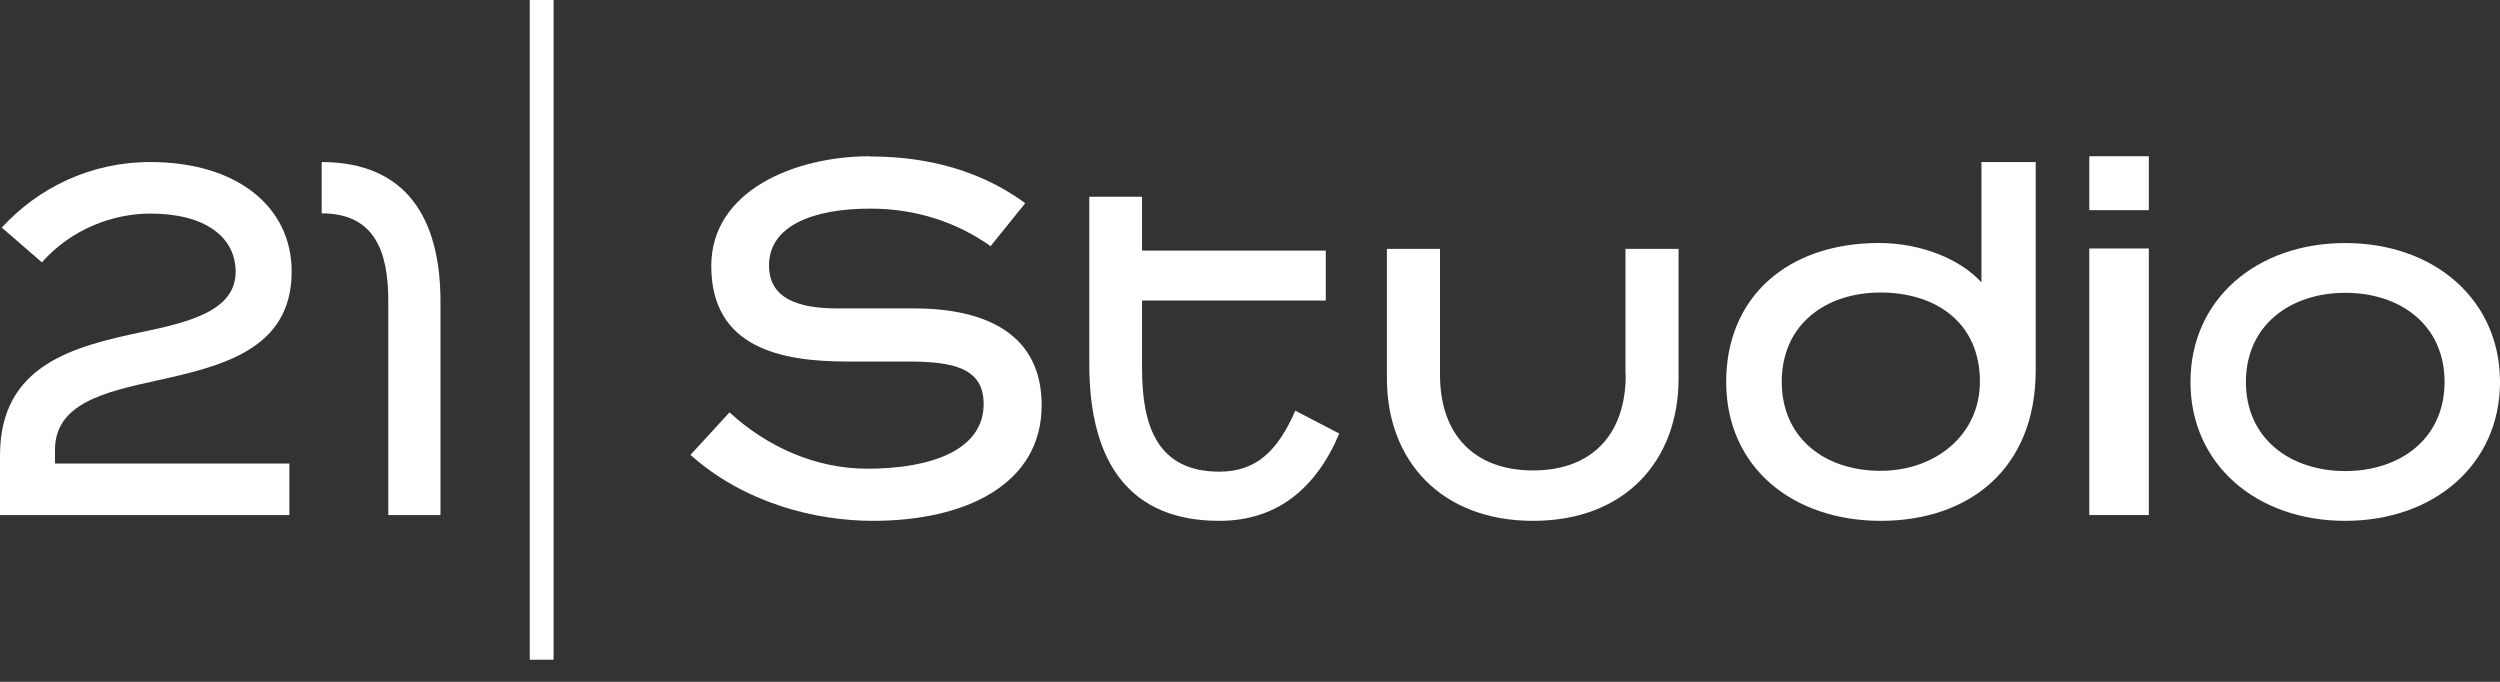 <?xml version="1.0" encoding="UTF-8"?> <svg xmlns="http://www.w3.org/2000/svg" width="110" height="30" viewBox="0 0 110 30" fill="none"><rect x="0" y="0" width="110" height="30" fill="#333333" stroke="none"/><path d="M38.277 6.886C40.129 6.886 42.738 7.201 45.11 8.94L43.586 10.831C42.117 9.788 40.321 9.179 38.299 9.179C35.78 9.179 33.837 9.929 33.837 11.679C33.837 13.168 35.17 13.57 36.853 13.57H40.208C43.45 13.57 45.833 14.744 45.833 17.83C45.833 21.297 42.512 22.917 38.412 22.917C35.893 22.917 32.764 22.145 30.381 20.015L32.098 18.145C33.758 19.667 35.893 20.623 38.164 20.623C40.987 20.623 43.281 19.797 43.281 17.776C43.281 16.178 41.925 15.907 39.926 15.907H37.271C34.391 15.907 31.296 15.32 31.296 11.7C31.296 8.397 34.956 6.875 38.277 6.875V6.886Z" fill="white"></path><path d="M50.25 11.027H58.335V13.223H50.25V16.22C50.25 18.741 50.921 20.753 53.649 20.753C55.266 20.753 56.212 19.855 56.993 18.07L58.929 19.076C57.873 21.564 56.124 22.917 53.649 22.917C49.766 22.917 47.929 20.428 47.929 16.025V8.657H50.25V11.027Z" fill="white"></path><path d="M71.521 16.493V10.949H73.857V16.656C73.857 20.275 71.499 22.917 67.457 22.917C63.416 22.917 61.024 20.275 61.024 16.656V10.949H63.36V16.493C63.36 19.134 64.877 20.699 67.457 20.699C70.037 20.699 71.532 19.123 71.532 16.493H71.521Z" fill="white"></path><path d="M87.173 7.13H89.571V16.292C89.571 20.651 86.616 22.917 82.751 22.917C78.885 22.917 75.952 20.563 75.952 16.805C75.952 13.046 78.681 10.692 82.671 10.692C84.513 10.692 86.241 11.39 87.184 12.425V7.141L87.173 7.13ZM82.739 20.716C85.161 20.716 87.116 19.136 87.116 16.794C87.116 14.179 85.161 12.871 82.739 12.871C80.318 12.871 78.397 14.288 78.397 16.794C78.397 19.299 80.318 20.716 82.739 20.716Z" fill="white"></path><path d="M94.548 6.875V9.247H91.929V6.875H94.548ZM94.548 10.933V22.662H91.929V10.933H94.548Z" fill="white"></path><path d="M103.19 10.694C107.098 10.694 110 13.178 110 16.806C110 20.433 107.098 22.917 103.19 22.917C99.283 22.917 96.381 20.433 96.381 16.806C96.381 13.178 99.283 10.694 103.19 10.694ZM103.19 12.884C100.785 12.884 98.82 14.3 98.82 16.806C98.82 19.311 100.785 20.727 103.19 20.727C105.596 20.727 107.561 19.311 107.561 16.806C107.561 14.3 105.618 12.884 103.19 12.884Z" fill="white"></path><path d="M12.72 22.662H0V20.042C0 16.035 3.268 15.243 6.219 14.615C8.333 14.175 10.368 13.668 10.368 11.962C10.368 10.41 9 9.397 6.615 9.397C4.975 9.397 3.132 10.08 1.843 11.544L0.079 10.014C1.662 8.285 3.957 7.13 6.615 7.13C10.391 7.13 12.833 9.067 12.833 11.951C12.833 15.408 9.701 16.123 6.863 16.751C4.613 17.246 2.42 17.752 2.42 19.789V20.394H12.732V22.651L12.72 22.662Z" fill="white"></path><path d="M14.143 7.13C17.872 7.13 19.381 9.597 19.381 13.265V22.662H17.085V13.243C17.085 11.04 16.471 9.388 14.154 9.388V7.13H14.143Z" fill="white"></path><path d="M24.357 0V29.028H23.309V0H24.357Z" fill="white"></path></svg> 